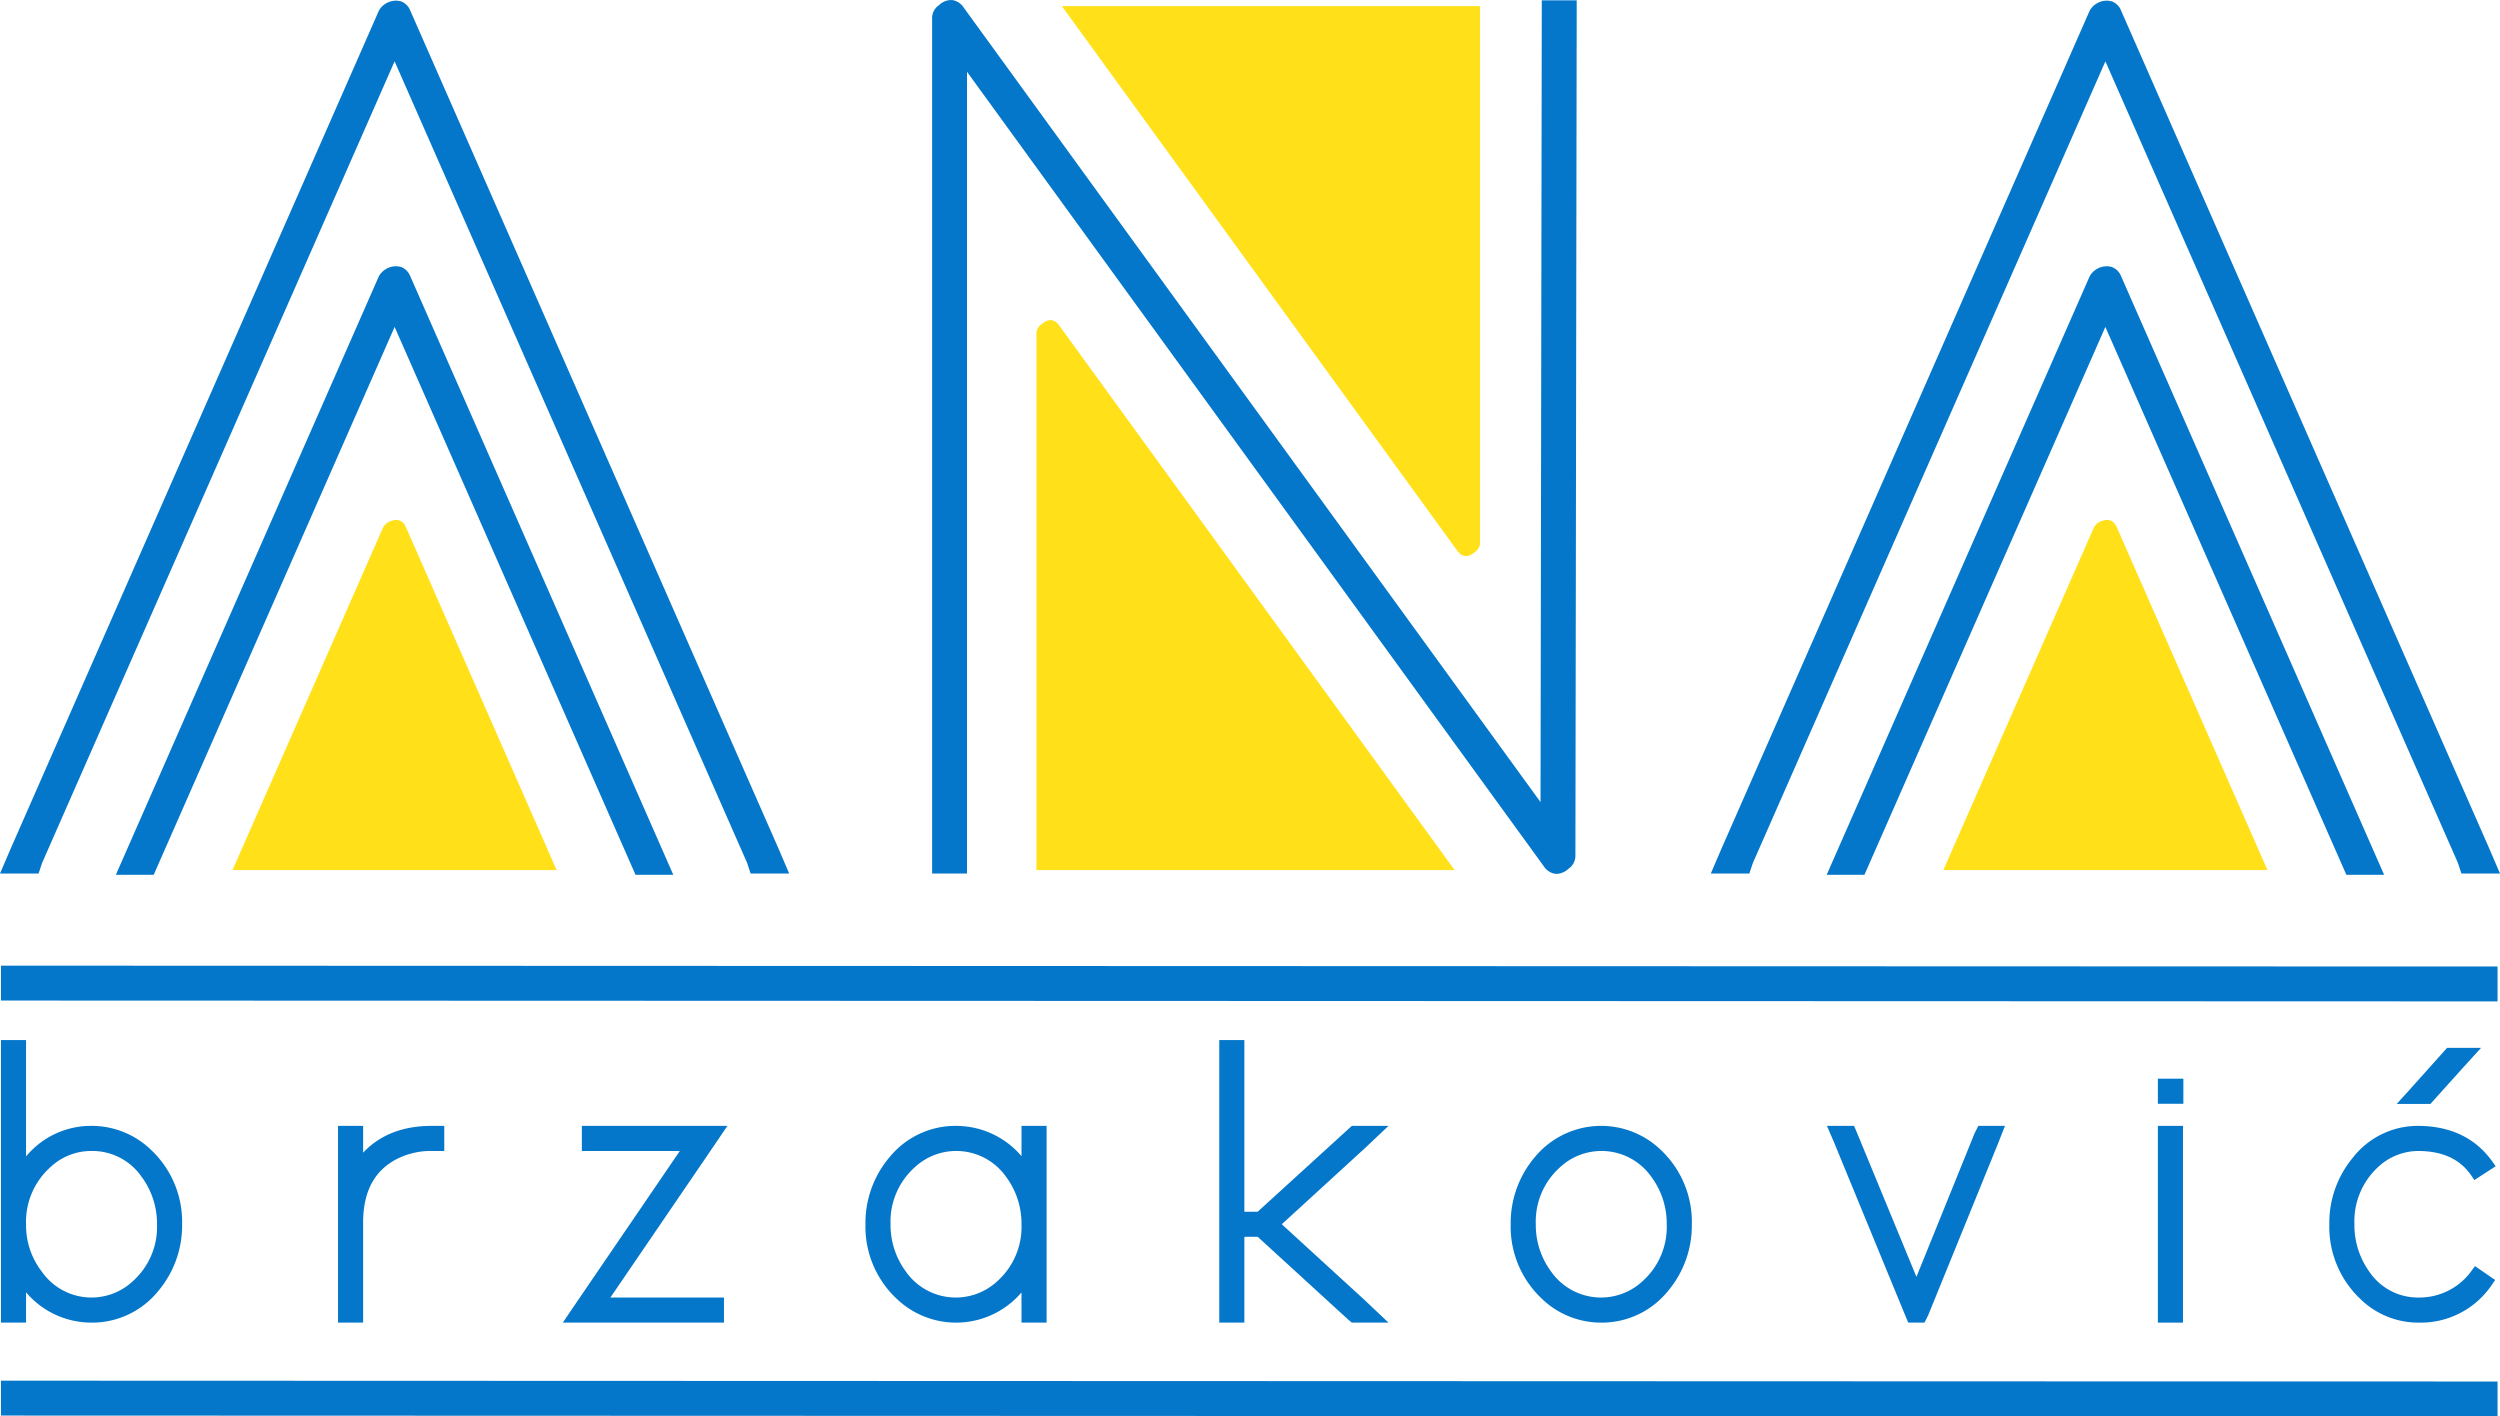 <?xml version="1.0" encoding="UTF-8"?>
<svg xmlns="http://www.w3.org/2000/svg" xmlns:xlink="http://www.w3.org/1999/xlink" viewBox="0 0 526.721 298.416">
  <defs>
    <clipPath id="a" transform="translate(-33.796 -36.602)">
      <rect width="595.276" height="371" style="fill:none"></rect>
    </clipPath>
  </defs>
  <title>Ana Brzakovic Logo Color</title>
  <g style="clip-path:url(#a)">
    <path d="M333.623,219.918h6.645l-83.293-114.719c-1.067-1.434-2.308-1.521-3.742-.279a2.331,2.331,0,0,0-1.067,1.888v113.11h5.351" transform="translate(-33.796 -36.602)" style="fill:#ffe019"></path>
    <path d="M145.285,219.918h5.788l-31.74-72.224c-.699-1.591-1.958-1.958-3.742-1.067a3.225,3.225,0,0,0-1.067,1.067l-31.74,72.224H88.59" transform="translate(-33.796 -36.602)" style="fill:#ffe019"></path>
    <path d="M505.718,219.918h5.806l-31.74-72.224c-.717-1.591-1.959-1.958-3.742-1.067a3.058,3.058,0,0,0-1.067,1.067l-31.74,72.224h5.788" transform="translate(-33.796 -36.602)" style="fill:#ffe019"></path>
    <path d="M264.171,37.898h-6.645l83.293,114.719c1.067,1.434,2.308,1.521,3.742.279a2.328,2.328,0,0,0,1.067-1.888v-113.11h-5.351" transform="translate(-33.796 -36.602)" style="fill:#ffe019"></path>
    <path d="M221.904,281.141a16.884,16.884,0,0,1,13.315-6.33,17.312,17.312,0,0,1,14.795,8.384v-8.384h3.288v39.453h-3.288V305.88q-.658.987-1.48,2.055a17.123,17.123,0,0,1-25.232,1.48,19.758,19.758,0,0,1-6.165-14.878,20.364,20.364,0,0,1,4.767-13.396m1.973,23.999a13.843,13.843,0,0,0,20.712,2.137,16.425,16.425,0,0,0,5.425-12.74,17.424,17.424,0,0,0-3.452-10.602,13.843,13.843,0,0,0-20.712-2.137,16.427,16.427,0,0,0-5.425,12.739,17.425,17.425,0,0,0,3.452,10.603" transform="translate(-33.796 -36.602)" style="fill:#0477ca"></path>
    <path d="M254.301,315.264h-5.288v-6.361a18.106,18.106,0,0,1-26.396,1.242,20.818,20.818,0,0,1-6.48-15.607,21.431,21.431,0,0,1,4.997-14.036l.011-.012a17.913,17.913,0,0,1,14.074-6.679,18.556,18.556,0,0,1,3.041.261,17.985,17.985,0,0,1,10.753,6.124v-6.385h5.288Zm-3.288-2h1.288V275.811h-1.288v10.755l-1.838-2.825a16.302,16.302,0,0,0-11.253-7.698,16.572,16.572,0,0,0-2.703-.232,15.791,15.791,0,0,0-12.55,5.974,19.474,19.474,0,0,0-4.532,12.753,18.882,18.882,0,0,0,5.856,14.155,16.023,16.023,0,0,0,11.226,4.571,15.796,15.796,0,0,0,12.556-5.98c.494-.646.979-1.32,1.407-1.96l1.831-2.741Zm-15.794-1.288a14.674,14.674,0,0,1-12.139-6.23l-.009-.013a18.48,18.48,0,0,1-3.647-11.195,17.46,17.46,0,0,1,5.752-13.48,14.843,14.843,0,0,1,22.181,2.271,18.496,18.496,0,0,1,3.656,11.209,17.46,17.46,0,0,1-5.752,13.479,14.654,14.654,0,0,1-10.042,3.959m-10.542-7.435a12.845,12.845,0,0,0,19.243,1.993,15.338,15.338,0,0,0,5.093-11.996,16.517,16.517,0,0,0-3.257-10.01,12.844,12.844,0,0,0-19.238-1.987,15.34,15.34,0,0,0-5.094,11.997,16.517,16.517,0,0,0,3.253,10.003" transform="translate(-33.796 -36.602)" style="fill:#0477ca"></path>
    <path d="M41.199,219.647h-5.887l1.606-3.747,77.606-176.623a3.052,3.052,0,0,1,1.071-1.07q2.671-1.335,3.747,1.07l77.606,176.623,1.605,3.747h-5.886l-.535-1.605-75.2-171.004-75.198,171.004Z" transform="translate(-33.796 -36.602)" style="fill:#0477ca"></path>
    <path d="M200.07,220.648h-8.124l-.762-2.29-74.252-168.835-74.282,168.922-.729,2.203h-8.125l2.203-5.141,77.61-176.631a3.958,3.958,0,0,1,1.428-1.498l.111-.064a4.016,4.016,0,0,1,3.175-.411,3.424,3.424,0,0,1,1.932,1.968l77.609,176.628Zm-6.684-2h3.651l-1.008-2.354-77.602-176.614a1.539,1.539,0,0,0-.779-.894,2.254,2.254,0,0,0-1.548.288,2.004,2.004,0,0,0-.68.649l-77.586,176.58-1.005,2.345h3.649l.307-.921,76.147-173.173,76.116,173.086Z" transform="translate(-33.796 -36.602)" style="fill:#0477ca"></path>
    <path d="M236.531,219.647h-5.352V40.348a2.315,2.315,0,0,1,1.071-1.874q2.139-1.867,3.746.269l123.368,169.932.268-168.327v-2.676h5.353v2.676l-.269,176.623a2.316,2.316,0,0,1-1.07,1.873q-2.145,1.869-3.745-.268l-123.37-169.932v171.003Z" transform="translate(-33.796 -36.602)" style="fill:#0477ca"></path>
    <path d="M361.766,220.717a2.871,2.871,0,0,1-.293-.015,3.444,3.444,0,0,1-2.372-1.526l-121.57-167.452v168.924h-7.352v-180.3a3.279,3.279,0,0,1,1.471-2.674,3.665,3.665,0,0,1,2.768-1.057,3.457,3.457,0,0,1,2.379,1.525l121.572,167.46.264-168.93h7.352v3.676l-.268,176.625a3.285,3.285,0,0,1-1.469,2.671,3.822,3.822,0,0,1-2.482,1.073m-126.235-175.152,125.18,172.424a1.571,1.571,0,0,0,.973.724,2.012,2.012,0,0,0,1.305-.622c.658-.498.728-.876.728-1.12l.268-178.299h-3.352v1.676l-.274,171.4-125.171-172.418a1.57,1.57,0,0,0-.978-.723,2.009,2.009,0,0,0-1.303.621c-.659.497-.728.875-.728,1.12v178.3h3.352Z" transform="translate(-33.796 -36.602)" style="fill:#0477ca"></path>
    <path d="M401.646,219.647h-5.887l1.606-3.747,77.606-176.623a3.052,3.052,0,0,1,1.071-1.07q2.672-1.335,3.747,1.07l77.606,176.623,1.605,3.747h-5.886l-.535-1.605-75.2-171.004-75.198,171.004Z" transform="translate(-33.796 -36.602)" style="fill:#0477ca"></path>
    <path d="M560.517,220.648h-8.124l-.763-2.29-74.251-168.835-74.283,168.922-.73,2.203h-8.124l2.203-5.141,77.611-176.631a3.943,3.943,0,0,1,1.426-1.498l.112-.064a4.015,4.015,0,0,1,3.176-.411,3.417,3.417,0,0,1,1.931,1.968l77.609,176.628Zm-6.684-2h3.65l-1.007-2.353L478.872,39.679a1.534,1.534,0,0,0-.777-.894,2.257,2.257,0,0,0-1.549.288,1.987,1.987,0,0,0-.679.648l-77.588,176.581-1.004,2.345h3.65l.307-.922,76.147-173.172,76.115,173.086Z" transform="translate(-33.796 -36.602)" style="fill:#0477ca"></path>
    <path d="M119.333,95.231c-.7-1.591-1.959-1.959-3.742-1.067a3.216,3.216,0,0,0-1.067,1.067l-54.789,124.687h5.789l51.413-116.922,51.414,116.922h5.771Z" transform="translate(-33.796 -36.602)" style="fill:#0477ca"></path>
    <path d="M175.654,220.918h-7.956l-50.76-115.438L66.177,220.918h-7.973l55.405-126.089a4.061,4.061,0,0,1,1.408-1.484l.127-.075a3.999,3.999,0,0,1,3.184-.405,3.396,3.396,0,0,1,1.921,1.964Zm-6.65-2h3.586l-54.172-123.284a1.511,1.511,0,0,0-.769-.888,2.245,2.245,0,0,0-1.545.281,2.163,2.163,0,0,0-.685.652l-54.152,123.239h3.604l52.067-118.406Z" transform="translate(-33.796 -36.602)" style="fill:#0477ca"></path>
    <path d="M479.784,95.231c-.717-1.591-1.959-1.959-3.742-1.067a3.059,3.059,0,0,0-1.067,1.067l-54.789,124.687h5.771l51.414-116.922,51.431,116.922h5.771Z" transform="translate(-33.796 -36.602)" style="fill:#0477ca"></path>
    <path d="M536.104,220.918h-7.955l-50.778-115.438-50.762,115.438h-7.954l55.404-126.089a4.003,4.003,0,0,1,1.422-1.493l.114-.066a4.008,4.008,0,0,1,3.163-.41,3.428,3.428,0,0,1,1.938,1.961l.003.008Zm-6.65-2h3.588l-54.172-123.28a1.544,1.544,0,0,0-.783-.894,2.241,2.241,0,0,0-1.538.286,2.026,2.026,0,0,0-.68.649l-54.151,123.239h3.587l52.066-118.406Z" transform="translate(-33.796 -36.602)" style="fill:#0477ca"></path>
    <polygon points="525.204 204.627 513.095 204.627 1.204 204.452 1.204 209.803 513.095 209.978 525.204 209.978 525.204 204.627" style="fill:#0477ca"></polygon>
    <path d="M560,247.581H546.891L34,247.406v-7.352l1,.001,511.891.175H560Zm-524-2.174,510.891.174H558v-3.351H546.891L36,242.055Z" transform="translate(-33.796 -36.602)" style="fill:#0477ca"></path>
    <polygon points="525.204 292.065 513.095 292.065 1.204 291.89 1.204 297.241 513.095 297.416 525.204 297.416 525.204 292.065" style="fill:#0477ca"></polygon>
    <path d="M560,335.019H546.891L34,334.844v-7.352l1,.001,511.891.175H560Zm-524-2.174,510.891.174H558v-3.351H546.891L36,329.493Z" transform="translate(-33.796 -36.602)" style="fill:#0477ca"></path>
    <path d="M35,258.373v-1.644h3.288v26.466a23.193,23.193,0,0,1,1.479-1.973,17.049,17.049,0,0,1,25.233-1.561,19.757,19.757,0,0,1,6.165,14.876,20.37,20.37,0,0,1-4.768,13.398,16.88,16.88,0,0,1-13.315,6.329,16.455,16.455,0,0,1-2.876-.247,17.396,17.396,0,0,1-11.918-8.137v8.384h-3.288V258.373Zm6.822,46.767a13.753,13.753,0,0,0,20.63,2.137,16.425,16.425,0,0,0,5.425-12.74,17.424,17.424,0,0,0-3.452-10.602,13.844,13.844,0,0,0-20.713-2.137,16.525,16.525,0,0,0-5.424,12.822,16.809,16.809,0,0,0,3.534,10.52" transform="translate(-33.796 -36.602)" style="fill:#0477ca"></path>
    <path d="M53.082,315.264a17.548,17.548,0,0,1-3.05-.262,17.969,17.969,0,0,1-10.744-6.123v6.385H34v-59.535h5.288v24.518a17.753,17.753,0,0,1,13.794-6.436,17.974,17.974,0,0,1,12.602,5.12,20.815,20.815,0,0,1,6.481,15.606,21.434,21.434,0,0,1-4.998,14.036,17.922,17.922,0,0,1-14.085,6.691m-15.794-12.755,1.838,2.825a16.296,16.296,0,0,0,11.252,7.698,15.553,15.553,0,0,0,2.704.232,15.799,15.799,0,0,0,12.556-5.98,19.473,19.473,0,0,0,4.527-12.747,18.877,18.877,0,0,0-5.857-14.155,16.027,16.027,0,0,0-11.226-4.571,15.714,15.714,0,0,0-12.552,6.058,22.188,22.188,0,0,0-1.41,1.88l-1.832,2.752v-28.772H36v55.535h1.288Zm15.794,9.467a14.6,14.6,0,0,1-12.055-6.229,17.859,17.859,0,0,1-3.739-11.127,17.558,17.558,0,0,1,5.752-13.563,14.844,14.844,0,0,1,22.181,2.272,18.495,18.495,0,0,1,3.656,11.208,17.461,17.461,0,0,1-5.752,13.48,14.657,14.657,0,0,1-10.043,3.959m0-32.877a12.543,12.543,0,0,0-8.701,3.441,15.436,15.436,0,0,0-5.093,12.08,15.9,15.9,0,0,0,3.327,9.911l.003.004a12.755,12.755,0,0,0,19.165,1.999,15.34,15.34,0,0,0,5.094-11.997,16.523,16.523,0,0,0-3.257-10.009,12.603,12.603,0,0,0-10.538-5.429" transform="translate(-33.796 -36.602)" style="fill:#0477ca"></path>
    <path d="M109.549,281.962q5.095-7.151,15.205-7.151h1.644v3.288h-1.644a16.712,16.712,0,0,0-8.137,1.973q-7.151,3.945-7.315,13.726v20.466h-3.287v-39.453h3.287v7.48a2.625,2.625,0,0,0,.247-.329" transform="translate(-33.796 -36.602)" style="fill:#0477ca"></path>
    <path d="M110.303,315.264h-5.288v-41.453h5.288v5.651c3.515-3.752,8.364-5.651,14.452-5.651h2.644v5.288h-2.644a15.8,15.8,0,0,0-7.658,1.851c-4.467,2.465-6.691,6.673-6.794,12.865Zm-3.288-2h1.288v-19.466c.115-6.89,2.75-11.797,7.832-14.601a17.77,17.77,0,0,1,8.62-2.098h.644v-1.288h-.644c-6.451,0-11.157,2.199-14.383,6.721a3.341,3.341,0,0,1-.365.469l-1.704,1.689v-8.879h-1.288Z" transform="translate(-33.796 -36.602)" style="fill:#0477ca"></path>
    <polygon points="123.589 241.497 123.589 238.209 125.233 238.209 148.246 238.209 149.89 238.209 151.37 238.209 149.644 240.757 126.712 274.374 149.89 274.374 151.534 274.374 151.534 277.661 149.89 277.661 123.589 277.661 121.945 277.661 120.466 277.661 122.192 275.113 145.123 241.497 125.233 241.497 123.589 241.497" style="fill:#0477ca"></polygon>
    <path d="M186.33,315.264H152.375l2.784-4.109,21.867-32.056H156.384v-5.288H187.05l-2.783,4.11L162.4,309.976h23.93Zm-30.184-2H184.33v-1.288H158.615l24.665-36.165H158.384v1.288h22.427Z" transform="translate(-33.796 -36.602)" style="fill:#0477ca"></path>
    <polygon points="261.176 259.579 261.176 276.017 261.176 277.661 257.888 277.661 257.888 276.017 257.888 259.579 257.888 256.292 257.888 221.771 257.888 220.127 261.176 220.127 261.176 221.771 261.176 256.292 265.368 256.292 284.683 238.62 285.176 238.209 290.025 238.209 286.984 241.086 268.573 257.935 286.984 274.784 290.025 277.661 285.176 277.661 284.683 277.25 265.368 259.579 261.176 259.579" style="fill:#0477ca"></polygon>
    <path d="M326.333,315.264h-7.724l-.77-.642-19.063-17.44h-2.804v18.082h-5.288v-59.535h5.288v36.165h2.803l19.834-18.083h7.724l-4.865,4.604-17.617,16.123,17.604,16.111Zm-7.001-2h1.978l-1.217-1.15-19.205-17.576,20.422-18.727h-1.976l-.215.18-19.566,17.903h-5.581v-36.165h-1.288v55.535h1.288v-18.082h5.581Z" transform="translate(-33.796 -36.602)" style="fill:#0477ca"></path>
    <path d="M357.848,281.141a17.122,17.122,0,0,1,25.233-1.48,19.761,19.761,0,0,1,6.165,14.876,20.379,20.379,0,0,1-4.767,13.398,17.126,17.126,0,0,1-25.234,1.48,19.761,19.761,0,0,1-6.164-14.878,20.364,20.364,0,0,1,4.767-13.396m1.973,23.999a13.843,13.843,0,0,0,20.712,2.137,16.425,16.425,0,0,0,5.425-12.74,17.424,17.424,0,0,0-3.452-10.602,13.844,13.844,0,0,0-20.713-2.137,16.429,16.429,0,0,0-5.424,12.739,17.418,17.418,0,0,0,3.452,10.603" transform="translate(-33.796 -36.602)" style="fill:#0477ca"></path>
    <path d="M371.163,315.264a17.976,17.976,0,0,1-12.602-5.119,20.821,20.821,0,0,1-6.48-15.607,21.434,21.434,0,0,1,4.998-14.036l.01-.012a18.122,18.122,0,0,1,26.676-1.559,20.817,20.817,0,0,1,6.481,15.607,21.441,21.441,0,0,1-4.997,14.035,17.926,17.926,0,0,1-14.086,6.691m-12.55-33.479a19.481,19.481,0,0,0-4.532,12.753,18.882,18.882,0,0,0,5.856,14.155,16.025,16.025,0,0,0,11.226,4.571,15.793,15.793,0,0,0,12.556-5.98,19.471,19.471,0,0,0,4.527-12.746,18.881,18.881,0,0,0-5.857-14.156,16.027,16.027,0,0,0-11.226-4.571,15.797,15.797,0,0,0-12.55,5.974m12.55,30.191a14.674,14.674,0,0,1-12.138-6.23l-.008-.013a18.476,18.476,0,0,1-3.648-11.195,17.461,17.461,0,0,1,5.752-13.48,14.843,14.843,0,0,1,22.181,2.271,18.501,18.501,0,0,1,3.656,11.209,17.464,17.464,0,0,1-5.752,13.48,14.659,14.659,0,0,1-10.043,3.958m-10.541-7.435a12.844,12.844,0,0,0,19.242,1.993,15.333,15.333,0,0,0,5.094-11.996,16.524,16.524,0,0,0-3.257-10.01,12.844,12.844,0,0,0-19.238-1.987,15.335,15.335,0,0,0-5.094,11.997,16.521,16.521,0,0,0,3.253,10.003" transform="translate(-33.796 -36.602)" style="fill:#0477ca"></path>
    <polygon points="386.435 238.209 389.969 238.209 390.381 239.195 403.778 271.661 416.928 239.195 417.421 238.209 420.956 238.209 420.052 240.511 405.339 276.675 404.847 277.661 402.709 277.661 402.299 276.675 387.421 240.511 386.435 238.209" style="fill:#0477ca"></polygon>
    <path d="M439.261,315.264h-3.423l-.667-1.602-14.879-36.169-1.578-3.682h5.717l.669,1.602,12.465,30.208,12.232-30.198.802-1.612h5.619l-1.44,3.667-14.716,36.177Zm-2.089-2h.853l.215-.433,15.044-37.02h-1.449l-.217.434-14.036,34.662-14.483-35.096h-1.352l.389.908Z" transform="translate(-33.796 -36.602)" style="fill:#0477ca"></path>
    <path d="M489.436,268.154v-3.288h3.37v3.288h-3.37Zm0,6.657h3.288v39.452h-3.288v-39.452Z" transform="translate(-33.796 -36.602)" style="fill:#0477ca"></path>
    <path d="M493.724,315.264h-5.288V273.811h5.288Zm-3.288-2h1.288V275.811h-1.288Zm3.37-44.11h-5.37v-5.288h5.37Zm-3.37-2h1.37v-1.288h-1.37Z" transform="translate(-33.796 -36.602)" style="fill:#0477ca"></path>
    <path d="M558.106,306.538a17.053,17.053,0,0,1-14.712,7.726,16.414,16.414,0,0,1-11.672-4.767,19.855,19.855,0,0,1-6.164-14.959,20.372,20.372,0,0,1,4.603-13.233,16.341,16.341,0,0,1,13.233-6.493q9.78.083,14.794,7.233l-2.794,1.808q-3.781-5.671-12-5.753a13.387,13.387,0,0,0-9.206,3.616,16.641,16.641,0,0,0-5.342,12.822,17.643,17.643,0,0,0,3.288,10.52,13.393,13.393,0,0,0,11.26,5.918,14.597,14.597,0,0,0,12.082-6.246Z" transform="translate(-33.796 -36.602)" style="fill:#0477ca"></path>
    <path d="M543.403,315.264a17.458,17.458,0,0,1-12.37-5.043,20.907,20.907,0,0,1-6.475-15.683,21.438,21.438,0,0,1,4.827-13.864,17.368,17.368,0,0,1,14.009-6.863c6.841.059,12.091,2.635,15.613,7.659l.597.85-4.495,2.908-.547-.82c-2.347-3.52-6.003-5.257-11.178-5.309a12.462,12.462,0,0,0-8.527,3.361,15.545,15.545,0,0,0-5.011,12.078,16.749,16.749,0,0,0,3.101,9.939,12.337,12.337,0,0,0,10.447,5.499,13.531,13.531,0,0,0,11.281-5.845l.575-.77,4.246,2.919-.566.824a18.075,18.075,0,0,1-15.527,8.16m-.018-39.453a15.256,15.256,0,0,0-12.446,6.123,19.48,19.48,0,0,0-4.381,12.604,18.975,18.975,0,0,0,5.857,14.237,15.51,15.51,0,0,0,10.979,4.489,15.894,15.894,0,0,0,13.302-6.483l-1.013-.696a15.493,15.493,0,0,1-12.278,5.891,14.406,14.406,0,0,1-12.077-6.325,18.714,18.714,0,0,1-3.482-11.113,17.673,17.673,0,0,1,5.665-13.557,14.42,14.42,0,0,1,9.883-3.882c5.418.055,9.533,1.869,12.257,5.397l1.098-.711c-3.14-3.968-7.524-5.924-13.364-5.974" transform="translate(-33.796 -36.602)" style="fill:#0477ca"></path>
    <polygon points="516.03 221.773 515.537 222.346 508.143 230.567 507.218 231.584 511.615 231.584 518.003 224.48 520.47 221.773 516.03 221.773" style="fill:#0477ca"></polygon>
    <path d="M545.857,269.187h-7.103l2.445-2.69,8.169-9.122h7.162l-3.991,4.381Zm-2.589-2h1.698l7.036-7.812h-1.716l-.194.226Z" transform="translate(-33.796 -36.602)" style="fill:#0477ca"></path>
  </g>
</svg>
